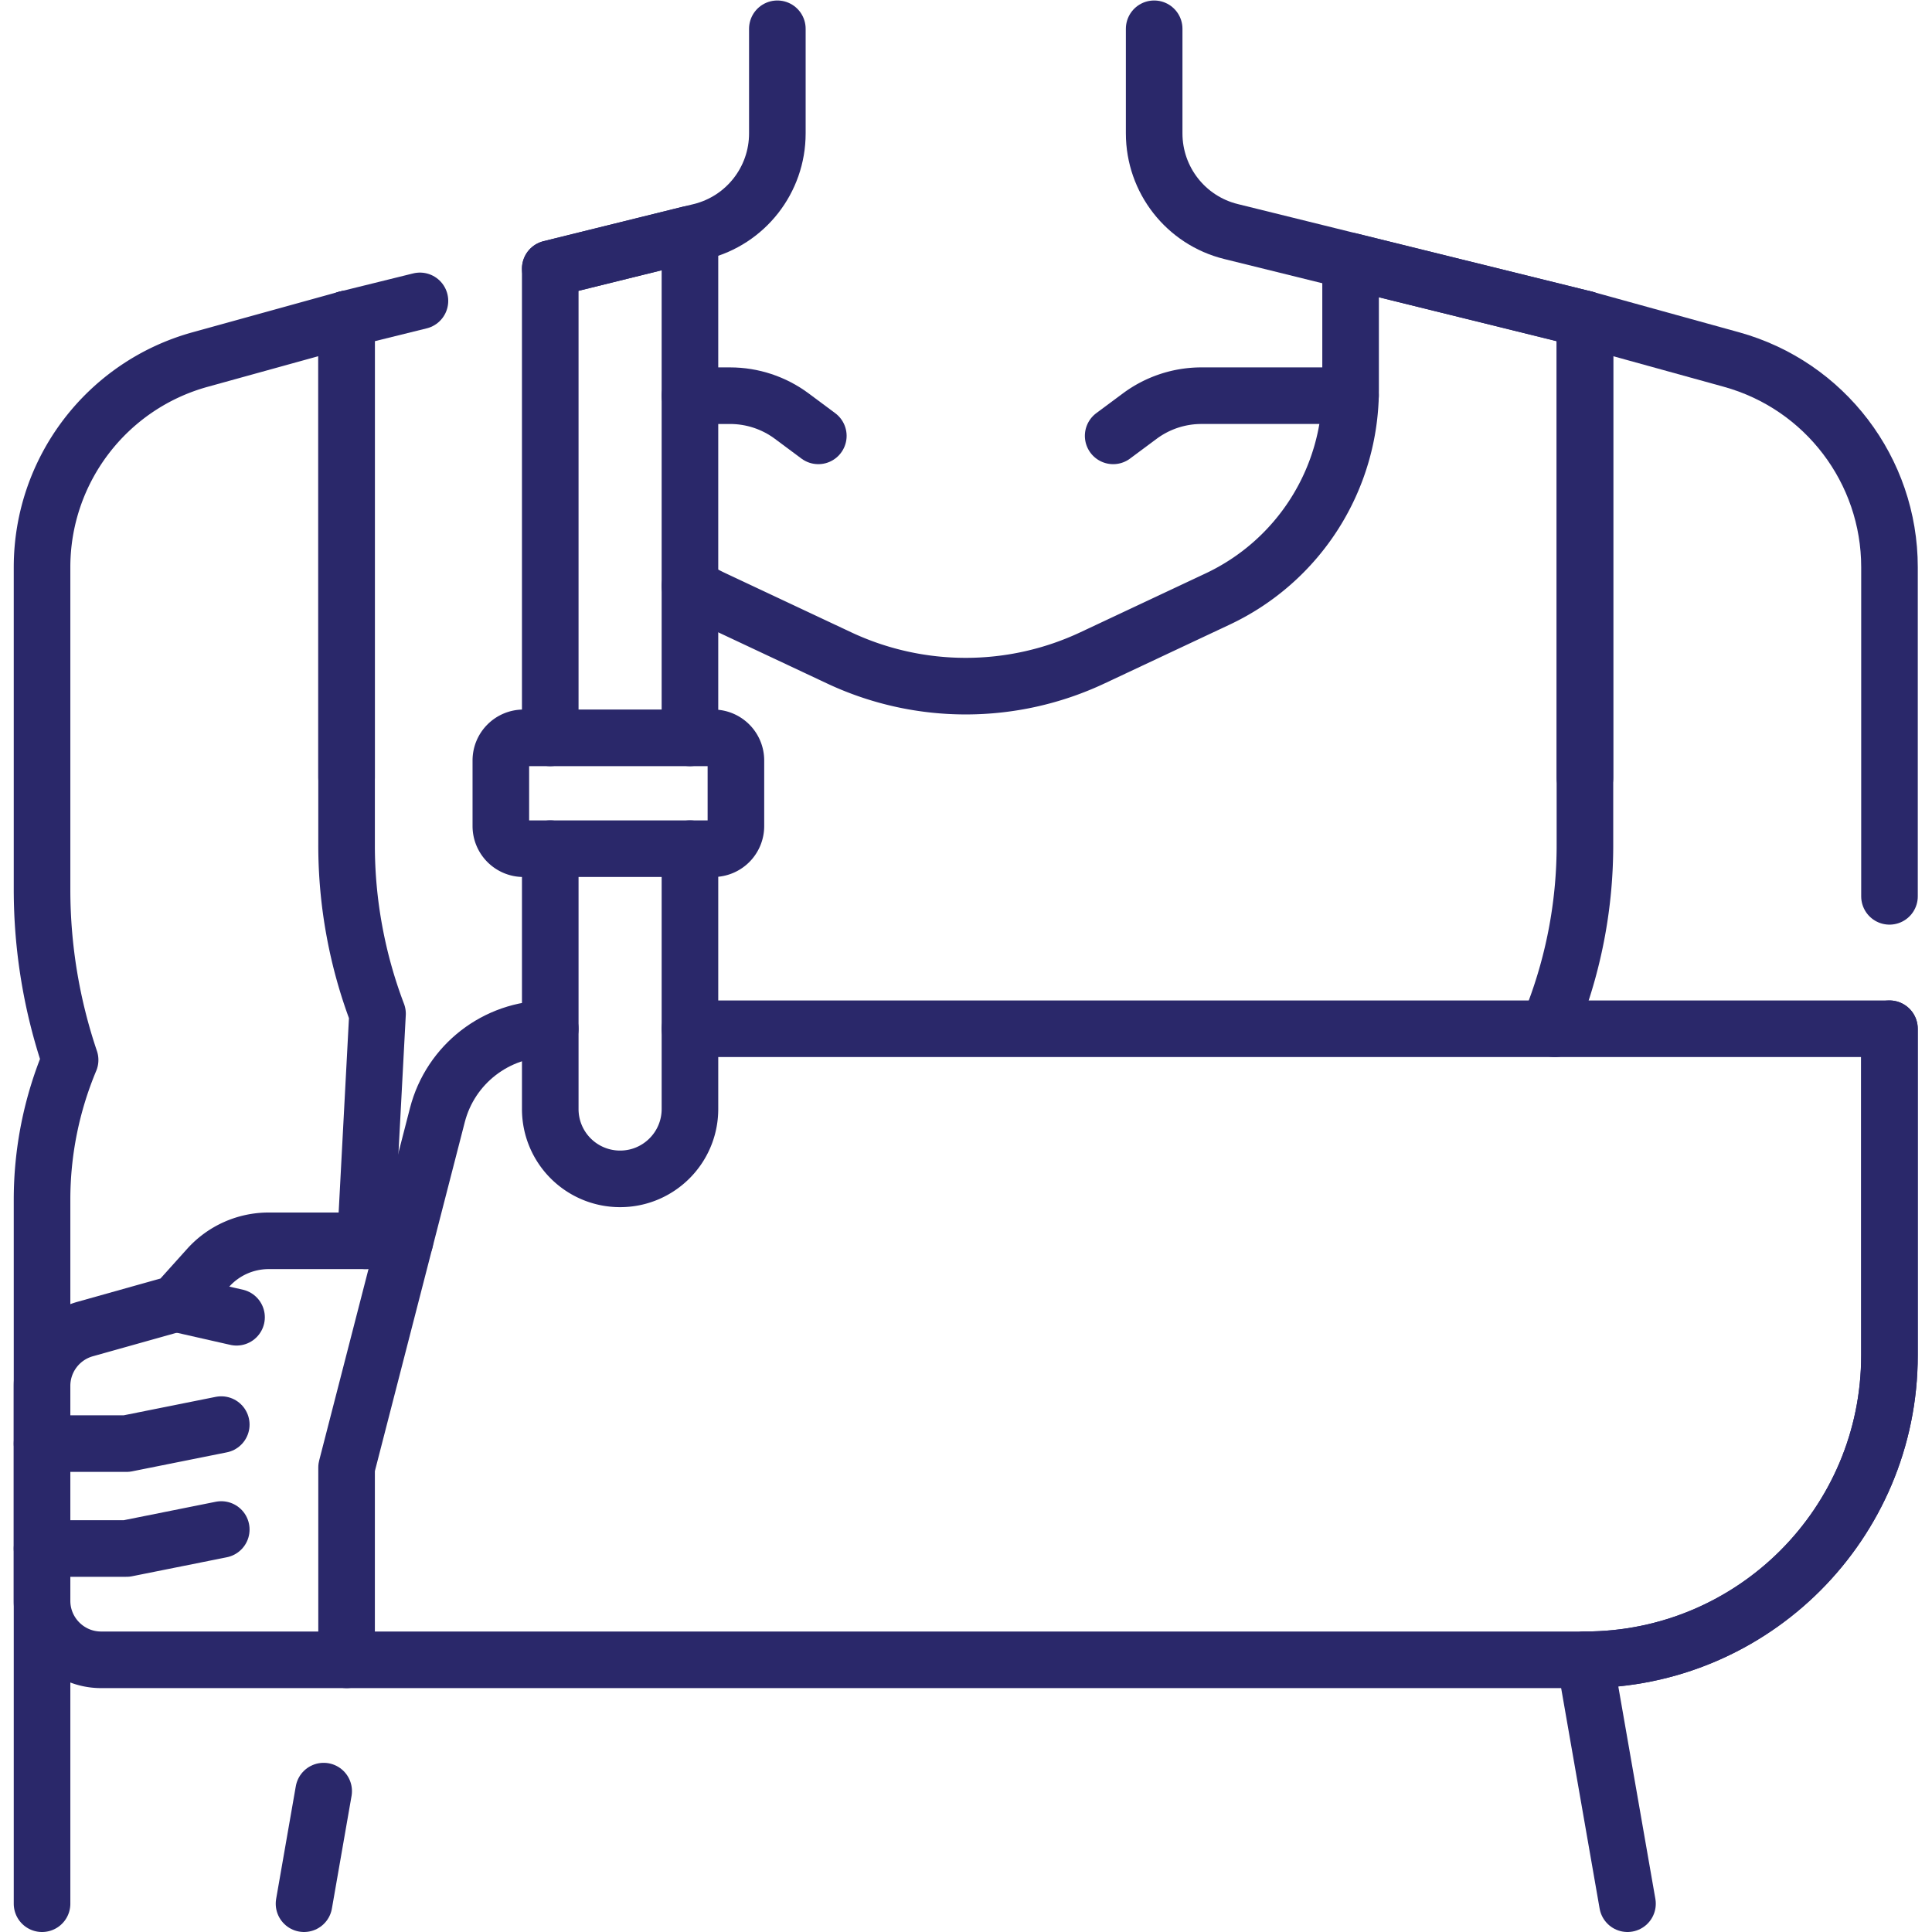 <svg xmlns="http://www.w3.org/2000/svg" version="1.1" xmlns:xlink="http://www.w3.org/1999/xlink" width="512" height="512" x="0" y="0" viewBox="0 0 682.667 682.667" style="enable-background:new 0 0 512 512" xml:space="preserve" class=""><g><defs><clipPath id="a" clipPathUnits="userSpaceOnUse"><path d="M0 512h512V0H0Z" fill="#2a286a" opacity="1" data-original="#000000"></path></clipPath></defs><g clip-path="url(#a)" transform="matrix(1.333 0 0 -1.333 0 682.667)"><path d="m0 0 .008-86.555c0-22.29-9.04-42.469-23.641-57.08-14.609-14.599-34.8-23.639-57.09-23.639" style="stroke-width:15;stroke-linecap:round;stroke-linejoin:round;stroke-miterlimit:10;stroke-dasharray:none;stroke-opacity:1" transform="translate(500.853 239.435)" fill="none" stroke="#2a286a" stroke-width="15" stroke-linecap="round" stroke-linejoin="round" stroke-miterlimit="10" stroke-dasharray="none" stroke-opacity="" data-original="#000000" opacity="1"></path><path d="m0 0 38.851-10.739C63.59-17.59 80.73-40.109 80.73-65.779v-87.252" style="stroke-width:15;stroke-linecap:round;stroke-linejoin:round;stroke-miterlimit:10;stroke-dasharray:none;stroke-opacity:1" transform="translate(420.13 427.56)" fill="none" stroke="#2a286a" stroke-width="15" stroke-linecap="round" stroke-linejoin="round" stroke-miterlimit="10" stroke-dasharray="none" stroke-opacity="" data-original="#000000" opacity="1"></path><path d="M0 0v-27.73c0-12.327 8.399-23.064 20.367-26.017l93.824-23.188v-121.612" style="stroke-width:15;stroke-linecap:round;stroke-linejoin:round;stroke-miterlimit:10;stroke-dasharray:none;stroke-opacity:1" transform="translate(305.942 504.5)" fill="none" stroke="#2a286a" stroke-width="15" stroke-linecap="round" stroke-linejoin="round" stroke-miterlimit="10" stroke-dasharray="none" stroke-opacity="" data-original="#000000" opacity="1"></path><path d="m0 0 37.031 9.157 2.8.688c11.968 2.953 20.367 13.69 20.367 26.016v27.731" style="stroke-width:15;stroke-linecap:round;stroke-linejoin:round;stroke-miterlimit:10;stroke-dasharray:none;stroke-opacity:1" transform="translate(145.86 440.908)" fill="none" stroke="#2a286a" stroke-width="15" stroke-linecap="round" stroke-linejoin="round" stroke-miterlimit="10" stroke-dasharray="none" stroke-opacity="" data-original="#000000" opacity="1"></path><path d="M0 0v121.612l19.45 4.807" style="stroke-width:15;stroke-linecap:round;stroke-linejoin:round;stroke-miterlimit:10;stroke-dasharray:none;stroke-opacity:1" transform="translate(91.866 305.953)" fill="none" stroke="#2a286a" stroke-width="15" stroke-linecap="round" stroke-linejoin="round" stroke-miterlimit="10" stroke-dasharray="none" stroke-opacity="" data-original="#000000" opacity="1"></path><path d="M0 0a58.416 58.416 0 0 1 6.37-3.479l33.17-15.59a78.946 78.946 0 0 1 67.141 0l33.17 15.59a61.345 61.345 0 0 1 35.269 55.53v34.05l62.12-15.351V-68.739c0-15.271-2.78-30.401-8.2-44.67l.19-3.971" style="stroke-width:15;stroke-linecap:round;stroke-linejoin:round;stroke-miterlimit:10;stroke-dasharray:none;stroke-opacity:1" transform="translate(182.89 356.81)" fill="none" stroke="#2a286a" stroke-width="15" stroke-linecap="round" stroke-linejoin="round" stroke-miterlimit="10" stroke-dasharray="none" stroke-opacity="" data-original="#000000" opacity="1"></path><path d="m0 0 5.207 29.845" style="stroke-width:15;stroke-linecap:round;stroke-linejoin:round;stroke-miterlimit:10;stroke-dasharray:none;stroke-opacity:1" transform="translate(80.59 7.5)" fill="none" stroke="#2a286a" stroke-width="15" stroke-linecap="round" stroke-linejoin="round" stroke-miterlimit="10" stroke-dasharray="none" stroke-opacity="" data-original="#000000" opacity="1"></path><path d="m0 0 11.28-64.65" style="stroke-width:15;stroke-linecap:round;stroke-linejoin:round;stroke-miterlimit:10;stroke-dasharray:none;stroke-opacity:1" transform="translate(420.13 72.15)" fill="none" stroke="#2a286a" stroke-width="15" stroke-linecap="round" stroke-linejoin="round" stroke-miterlimit="10" stroke-dasharray="none" stroke-opacity="" data-original="#000000" opacity="1"></path><path d="m0 0 3.19 60.181a125.516 125.516 0 0 0-6.129 21.96 124.887 124.887 0 0 0-2.071 22.71V244.34" style="stroke-width:15;stroke-linecap:round;stroke-linejoin:round;stroke-miterlimit:10;stroke-dasharray:none;stroke-opacity:1" transform="translate(96.88 183.22)" fill="none" stroke="#2a286a" stroke-width="15" stroke-linecap="round" stroke-linejoin="round" stroke-miterlimit="10" stroke-dasharray="none" stroke-opacity="" data-original="#000000" opacity="1"></path><path d="M0 0h10.641c5.88 0 11.609-1.891 16.33-5.4l7.059-5.25" style="stroke-width:15;stroke-linecap:round;stroke-linejoin:round;stroke-miterlimit:10;stroke-dasharray:none;stroke-opacity:1" transform="translate(182.89 407.24)" fill="none" stroke="#2a286a" stroke-width="15" stroke-linecap="round" stroke-linejoin="round" stroke-miterlimit="10" stroke-dasharray="none" stroke-opacity="" data-original="#000000" opacity="1"></path><path d="M0 0h-39.515a27.394 27.394 0 0 1-16.331-5.401l-7.065-5.248" style="stroke-width:15;stroke-linecap:round;stroke-linejoin:round;stroke-miterlimit:10;stroke-dasharray:none;stroke-opacity:1" transform="translate(357.987 407.241)" fill="none" stroke="#2a286a" stroke-width="15" stroke-linecap="round" stroke-linejoin="round" stroke-miterlimit="10" stroke-dasharray="none" stroke-opacity="" data-original="#000000" opacity="1"></path><path d="M0 0h317.96v-86.56c0-44.58-36.14-80.719-80.72-80.719H-91.02v50.969l24.071 93.43C-63.479-9.41-51.33 0-37.42 0h.391" style="stroke-width:15;stroke-linecap:round;stroke-linejoin:round;stroke-miterlimit:10;stroke-dasharray:none;stroke-opacity:1" transform="translate(182.89 239.43)" fill="none" stroke="#2a286a" stroke-width="15" stroke-linecap="round" stroke-linejoin="round" stroke-miterlimit="10" stroke-dasharray="none" stroke-opacity="" data-original="#000000" opacity="1"></path><path d="M0 0v-69c0-10.23-8.29-18.521-18.51-18.521a18.48 18.48 0 0 0-13.099 5.42A18.48 18.48 0 0 0-37.029-69V0" style="stroke-width:15;stroke-linecap:round;stroke-linejoin:round;stroke-miterlimit:10;stroke-dasharray:none;stroke-opacity:1" transform="translate(182.89 287.16)" fill="none" stroke="#2a286a" stroke-width="15" stroke-linecap="round" stroke-linejoin="round" stroke-miterlimit="10" stroke-dasharray="none" stroke-opacity="" data-original="#000000" opacity="1"></path><path d="M0 0v124.37l37.029 9.16V0" style="stroke-width:15;stroke-linecap:round;stroke-linejoin:round;stroke-miterlimit:10;stroke-dasharray:none;stroke-opacity:1" transform="translate(145.86 316.54)" fill="none" stroke="#2a286a" stroke-width="15" stroke-linecap="round" stroke-linejoin="round" stroke-miterlimit="10" stroke-dasharray="none" stroke-opacity="" data-original="#000000" opacity="1"></path><path d="M0 0h-50.31a6.001 6.001 0 0 0-6.001 6.001v17.384c0 3.313 2.687 6 6.001 6H0a6.001 6.001 0 0 0 6.001-6V6.001A6.001 6.001 0 0 0 0 0Z" style="stroke-width:15;stroke-linecap:round;stroke-linejoin:round;stroke-miterlimit:10;stroke-dasharray:none;stroke-opacity:1" transform="translate(189.072 287.158)" fill="none" stroke="#2a286a" stroke-width="15" stroke-linecap="round" stroke-linejoin="round" stroke-miterlimit="10" stroke-dasharray="none" stroke-opacity="" data-original="#000000" opacity="1"></path><path d="M0 0h-65.061C-73.71 0-80.73 7.02-80.73 15.67v56.92A15.68 15.68 0 0 0-69.3 87.68l24.09 6.759 8.54 9.5c4.09 4.54 9.91 7.13 16.02 7.13h36.129" style="stroke-width:15;stroke-linecap:round;stroke-linejoin:round;stroke-miterlimit:10;stroke-dasharray:none;stroke-opacity:1" transform="translate(91.87 72.15)" fill="none" stroke="#2a286a" stroke-width="15" stroke-linecap="round" stroke-linejoin="round" stroke-miterlimit="10" stroke-dasharray="none" stroke-opacity="" data-original="#000000" opacity="1"></path><path d="M0 0h22.389l25.12 5.035" style="stroke-width:15;stroke-linecap:round;stroke-linejoin:round;stroke-miterlimit:10;stroke-dasharray:none;stroke-opacity:1" transform="translate(11.145 129.464)" fill="none" stroke="#2a286a" stroke-width="15" stroke-linecap="round" stroke-linejoin="round" stroke-miterlimit="10" stroke-dasharray="none" stroke-opacity="" data-original="#000000" opacity="1"></path><path d="M0 0h22.389l25.12 5.035" style="stroke-width:15;stroke-linecap:round;stroke-linejoin:round;stroke-miterlimit:10;stroke-dasharray:none;stroke-opacity:1" transform="translate(11.145 101.654)" fill="none" stroke="#2a286a" stroke-width="15" stroke-linecap="round" stroke-linejoin="round" stroke-miterlimit="10" stroke-dasharray="none" stroke-opacity="" data-original="#000000" opacity="1"></path><path d="m0 0 16.041-3.638" style="stroke-width:15;stroke-linecap:round;stroke-linejoin:round;stroke-miterlimit:10;stroke-dasharray:none;stroke-opacity:1" transform="translate(46.66 166.59)" fill="none" stroke="#2a286a" stroke-width="15" stroke-linecap="round" stroke-linejoin="round" stroke-miterlimit="10" stroke-dasharray="none" stroke-opacity="" data-original="#000000" opacity="1"></path><path d="M0 0v186.634a95.854 95.854 0 0 0 7.437 37.02v.001A140.88 140.88 0 0 0 0 268.819v85.456c0 25.676 17.134 48.195 41.88 55.041l38.841 10.746" style="stroke-width:15;stroke-linecap:round;stroke-linejoin:round;stroke-miterlimit:10;stroke-dasharray:none;stroke-opacity:1" transform="translate(11.145 7.5)" fill="none" stroke="#2a286a" stroke-width="15" stroke-linecap="round" stroke-linejoin="round" stroke-miterlimit="10" stroke-dasharray="none" stroke-opacity="" data-original="#000000" opacity="1"></path></g></g></svg>